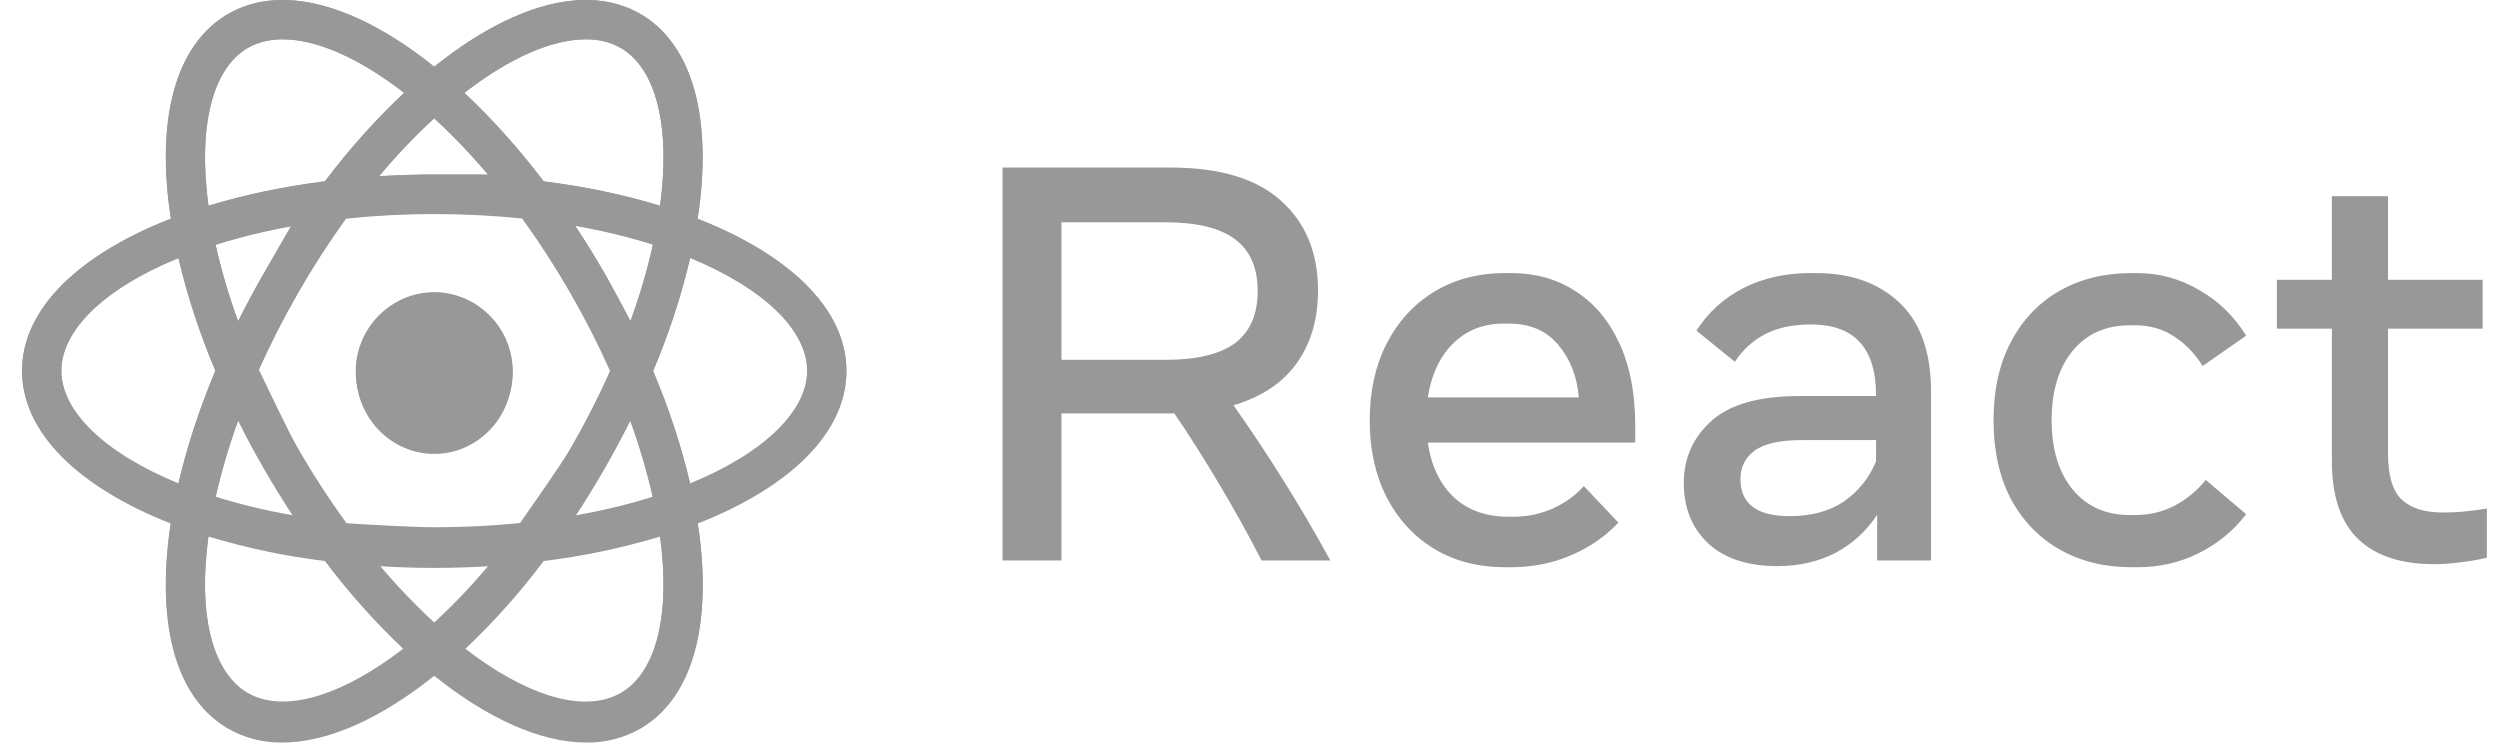<svg width="101" height="30" viewBox="0 0 101 30" fill="none" xmlns="http://www.w3.org/2000/svg">
<g clip-path="url(#clip0_821_284)">
<path d="M40.502 22.644V6.769H47.295C49.283 6.769 50.772 7.219 51.762 8.118C52.752 9.01 53.248 10.216 53.248 11.736C53.248 12.885 52.964 13.86 52.397 14.661C51.83 15.463 50.976 16.033 49.835 16.373C50.522 17.349 51.195 18.362 51.853 19.412C52.511 20.463 53.142 21.54 53.747 22.644H50.969C50.417 21.571 49.835 20.524 49.222 19.503C48.617 18.483 48.024 17.549 47.442 16.702C47.397 16.702 47.347 16.702 47.295 16.702H42.883V22.644H40.502ZM47.068 8.98H42.883V14.537H47.068C48.353 14.537 49.298 14.31 49.903 13.856C50.507 13.395 50.81 12.696 50.81 11.758C50.81 10.821 50.507 10.126 49.903 9.672C49.298 9.211 48.353 8.98 47.068 8.98ZM60.801 22.916C59.713 22.916 58.757 22.667 57.932 22.168C57.116 21.669 56.477 20.974 56.016 20.081C55.563 19.189 55.336 18.157 55.336 16.986C55.336 15.814 55.563 14.782 56.016 13.89C56.477 12.991 57.116 12.291 57.932 11.792C58.757 11.286 59.713 11.033 60.801 11.033H61.051C62.041 11.033 62.911 11.278 63.659 11.77C64.415 12.254 65.004 12.957 65.428 13.879C65.851 14.793 66.063 15.897 66.063 17.19V17.882H57.683C57.819 18.811 58.167 19.545 58.726 20.081C59.293 20.611 60.031 20.875 60.938 20.875H61.164C61.709 20.875 62.23 20.766 62.729 20.546C63.228 20.32 63.648 20.017 63.988 19.639L65.383 21.113C64.868 21.665 64.233 22.104 63.478 22.429C62.729 22.754 61.92 22.916 61.051 22.916H60.801ZM60.733 13.074C59.924 13.074 59.248 13.342 58.704 13.879C58.167 14.408 57.827 15.134 57.683 16.056H63.784C63.716 15.217 63.44 14.51 62.956 13.935C62.48 13.361 61.814 13.074 60.96 13.074H60.733ZM71.801 22.871C70.606 22.871 69.676 22.565 69.011 21.953C68.353 21.333 68.025 20.52 68.025 19.515C68.025 18.517 68.395 17.681 69.136 17.009C69.884 16.336 71.075 15.999 72.708 15.999H75.792V15.965C75.792 14.06 74.915 13.108 73.161 13.108C72.428 13.108 71.808 13.24 71.302 13.505C70.803 13.769 70.398 14.14 70.088 14.616L68.535 13.357C69.019 12.609 69.654 12.034 70.44 11.634C71.234 11.233 72.133 11.033 73.139 11.033H73.388C74.779 11.033 75.898 11.433 76.745 12.235C77.591 13.036 78.015 14.234 78.015 15.829V22.644H75.838V20.796C75.399 21.461 74.836 21.975 74.148 22.338C73.46 22.693 72.677 22.871 71.801 22.871ZM72.3 20.852C73.177 20.852 73.906 20.656 74.488 20.263C75.07 19.862 75.505 19.322 75.792 18.641V17.78H72.799C71.906 17.78 71.268 17.923 70.882 18.21C70.504 18.49 70.315 18.872 70.315 19.356C70.315 20.354 70.977 20.852 72.3 20.852ZM86.107 22.916C85.018 22.916 84.055 22.678 83.216 22.202C82.376 21.726 81.719 21.045 81.242 20.161C80.773 19.269 80.539 18.21 80.539 16.986C80.539 15.754 80.773 14.695 81.242 13.811C81.711 12.919 82.361 12.235 83.193 11.758C84.032 11.275 85.003 11.033 86.107 11.033H86.356C87.233 11.033 88.061 11.259 88.84 11.713C89.626 12.159 90.261 12.775 90.745 13.561L88.987 14.786C88.662 14.272 88.273 13.871 87.819 13.584C87.366 13.289 86.851 13.142 86.277 13.142H86.05C85.067 13.142 84.293 13.489 83.726 14.185C83.166 14.873 82.886 15.803 82.886 16.974C82.886 18.139 83.166 19.069 83.726 19.764C84.293 20.459 85.067 20.807 86.05 20.807H86.277C86.851 20.807 87.381 20.679 87.865 20.422C88.348 20.165 88.764 19.821 89.112 19.39L90.745 20.773C90.238 21.438 89.599 21.964 88.828 22.349C88.065 22.727 87.241 22.916 86.356 22.916H86.107ZM98.336 22.792C96.99 22.792 95.966 22.451 95.263 21.771C94.56 21.091 94.208 20.044 94.208 18.63V13.278H91.986V11.305H94.208V7.926H96.476V11.305H100.298V13.278H96.476V18.324C96.476 19.216 96.662 19.836 97.032 20.183C97.402 20.531 97.95 20.705 98.676 20.705C99.024 20.705 99.334 20.69 99.606 20.66C99.886 20.63 100.173 20.592 100.468 20.546V22.531C100.165 22.606 99.825 22.667 99.447 22.712C99.069 22.765 98.699 22.792 98.336 22.792Z" fill="#989898"/>
<path d="M17.543 11.823C16.916 11.823 16.302 12.009 15.781 12.358C15.259 12.708 14.852 13.204 14.612 13.784C14.372 14.364 14.309 15.003 14.432 15.619C14.554 16.235 14.856 16.802 15.3 17.246C15.744 17.69 16.309 17.992 16.924 18.115C17.539 18.238 18.177 18.175 18.757 17.934C19.337 17.694 19.832 17.287 20.18 16.764C20.529 16.242 20.715 15.628 20.715 15C20.715 14.157 20.381 13.349 19.786 12.754C19.191 12.158 18.384 11.823 17.543 11.823Z" fill="#989898"/>
<path d="M34.194 14.999C34.194 12.492 31.875 10.294 28.182 8.847C28.232 8.521 28.276 8.199 28.308 7.882C28.672 4.28 27.805 1.68 25.868 0.56C23.7 -0.693 20.639 0.216 17.543 2.696C14.447 0.216 11.386 -0.693 9.218 0.56C7.281 1.68 6.414 4.28 6.778 7.882C6.81 8.199 6.853 8.522 6.904 8.849C6.596 8.967 6.294 9.091 6.004 9.222C2.707 10.706 0.892 12.76 0.892 14.999C0.892 17.507 3.211 19.705 6.904 21.152C6.853 21.478 6.81 21.801 6.778 22.117C6.414 25.719 7.281 28.319 9.218 29.439C9.884 29.817 10.639 30.011 11.404 29.999C13.239 29.999 15.382 29.032 17.543 27.303C19.702 29.032 21.846 29.999 23.684 29.999C24.449 30.011 25.204 29.817 25.87 29.439C27.808 28.319 28.675 25.719 28.31 22.117C28.279 21.801 28.234 21.478 28.185 21.152C31.877 19.708 34.197 17.505 34.197 14.999H34.194ZM23.67 1.588C24.162 1.576 24.648 1.696 25.079 1.934C26.425 2.712 27.029 4.821 26.735 7.721C26.715 7.918 26.692 8.118 26.663 8.32C25.128 7.857 23.556 7.526 21.964 7.333C20.999 6.048 19.926 4.849 18.756 3.748C20.593 2.327 22.316 1.588 23.669 1.588H23.67ZM23.038 18.176C22.444 19.209 21.797 20.21 21.099 21.176C19.917 21.297 18.73 21.358 17.542 21.357C16.354 21.358 15.167 21.297 13.986 21.176C13.29 20.21 12.645 19.209 12.053 18.176C11.459 17.146 10.919 16.086 10.435 14.999C10.919 13.913 11.459 12.853 12.053 11.823C12.644 10.795 13.287 9.797 13.98 8.834C15.163 8.709 16.353 8.647 17.543 8.648C18.731 8.647 19.918 8.708 21.099 8.829C21.794 9.794 22.439 10.793 23.033 11.823C23.627 12.853 24.167 13.914 24.651 14.999C24.167 16.086 23.627 17.146 23.033 18.176H23.038ZM25.459 17C25.832 18.018 26.138 19.059 26.375 20.117C25.345 20.439 24.295 20.692 23.232 20.876C23.636 20.266 24.027 19.631 24.406 18.971C24.781 18.32 25.132 17.662 25.464 17.004L25.459 17ZM17.544 25.226C16.749 24.492 16.004 23.706 15.312 22.873C16.043 22.918 16.789 22.944 17.544 22.944C18.299 22.944 19.05 22.918 19.782 22.873C19.088 23.706 18.341 24.492 17.544 25.226ZM11.855 20.873C10.792 20.691 9.741 20.438 8.71 20.117C8.947 19.061 9.252 18.021 9.623 17.004C9.95 17.662 10.3 18.32 10.681 18.971C11.061 19.623 11.455 20.265 11.855 20.876V20.873ZM9.623 12.994C9.253 11.981 8.949 10.945 8.713 9.893C9.741 9.571 10.789 9.317 11.85 9.131C11.448 9.74 11.054 10.37 10.675 11.028C10.295 11.685 9.949 12.335 9.617 12.994H9.623ZM17.537 4.772C18.334 5.506 19.081 6.292 19.775 7.124C19.044 7.08 18.298 7.054 17.537 7.054C16.782 7.054 16.038 7.077 15.305 7.124C15.997 6.292 16.742 5.506 17.537 4.772ZM24.404 11.028C24.023 10.367 23.63 9.732 23.223 9.122C24.29 9.306 25.343 9.56 26.375 9.882C26.138 10.938 25.834 11.978 25.462 12.995C25.136 12.337 24.785 11.68 24.405 11.029L24.404 11.028ZM8.356 7.722C8.058 4.823 8.666 2.713 10.01 1.935C10.441 1.697 10.927 1.578 11.42 1.589C12.772 1.589 14.495 2.328 16.332 3.749C15.162 4.851 14.088 6.051 13.122 7.336C11.531 7.531 9.959 7.86 8.423 8.32C8.396 8.118 8.371 7.92 8.352 7.722H8.356ZM2.478 14.999C2.478 13.444 4.005 11.867 6.654 10.67C6.835 10.592 7.02 10.513 7.208 10.435C7.577 11.996 8.078 13.523 8.706 14.999C8.077 16.479 7.576 18.009 7.207 19.574C4.213 18.344 2.478 16.641 2.478 14.999ZM10.01 28.064C8.666 27.286 8.058 25.176 8.356 22.277C8.374 22.079 8.399 21.881 8.426 21.678C9.962 22.141 11.534 22.471 13.126 22.665C14.091 23.95 15.164 25.15 16.333 26.252C13.773 28.232 11.434 28.885 10.013 28.064H10.01ZM26.734 22.277C27.027 25.177 26.424 27.286 25.078 28.064C23.659 28.888 21.319 28.232 18.76 26.252C19.929 25.15 21.001 23.95 21.966 22.665C23.558 22.471 25.13 22.141 26.666 21.678C26.694 21.881 26.717 22.079 26.737 22.277H26.734ZM27.886 19.571C27.516 18.008 27.014 16.478 26.386 14.999C27.014 13.52 27.515 11.99 27.885 10.425C30.873 11.655 32.613 13.358 32.613 14.999C32.613 16.641 30.877 18.344 27.884 19.574" fill="#989898"/>
<path d="M17.543 18.338C19.289 18.338 20.705 16.875 20.705 15.071C20.705 13.266 19.289 11.804 17.543 11.804C15.797 11.804 14.382 13.266 14.382 15.071C14.382 16.875 15.797 18.338 17.543 18.338Z" fill="#989898"/>
<path d="M34.195 14.966C34.195 12.467 31.875 10.274 28.184 8.835C28.781 4.92 28.038 1.816 25.869 0.567C23.932 -0.55 21.25 -0.003 18.316 2.107C18.057 2.293 17.799 2.491 17.541 2.697C17.286 2.491 17.028 2.293 16.77 2.107C13.836 -0.003 11.154 -0.552 9.218 0.567C7.051 1.816 6.308 4.918 6.906 8.829C3.211 10.27 0.892 12.466 0.892 14.966C0.892 17.464 3.211 19.657 6.902 21.096C6.306 25.011 7.049 28.115 9.218 29.364C9.874 29.742 10.617 29.93 11.426 29.93C13.002 29.93 14.832 29.218 16.77 27.824C17.03 27.638 17.288 27.44 17.545 27.234C17.801 27.44 18.059 27.638 18.316 27.824C20.255 29.22 22.085 29.93 23.661 29.93C24.47 29.93 25.213 29.742 25.869 29.364C27.806 28.248 28.672 25.655 28.309 22.062C28.278 21.745 28.236 21.425 28.184 21.098C31.878 19.659 34.195 17.466 34.195 14.966ZM19.244 3.392C20.893 2.206 22.428 1.588 23.661 1.588C24.194 1.588 24.67 1.703 25.076 1.937C26.495 2.756 27.102 5.106 26.668 8.309C25.241 7.871 23.661 7.537 21.962 7.323C20.945 5.987 19.866 4.781 18.762 3.752C18.923 3.629 19.084 3.506 19.244 3.392ZM10.011 1.937C10.417 1.703 10.893 1.588 11.426 1.588C12.659 1.588 14.193 2.204 15.842 3.392C16.003 3.506 16.164 3.627 16.324 3.752C15.22 4.781 14.144 5.985 13.127 7.321C11.43 7.535 9.848 7.871 8.421 8.307C7.987 5.106 8.591 2.756 10.011 1.937ZM2.478 14.966C2.478 13.329 4.214 11.628 7.209 10.403C7.544 11.854 8.044 13.388 8.704 14.962C8.04 16.537 7.541 18.073 7.206 19.526C4.214 18.301 2.478 16.603 2.478 14.966ZM15.842 26.54C13.479 28.238 11.354 28.768 10.011 27.994C8.591 27.175 7.985 24.825 8.419 21.622C9.846 22.06 11.426 22.395 13.125 22.608C14.142 23.945 15.22 25.15 16.324 26.179C16.164 26.304 16.003 26.425 15.842 26.54ZM17.543 25.148C15.561 23.335 13.656 20.912 12.048 18.133C11.618 17.39 10.748 15.525 10.396 14.802C10.114 15.475 9.836 16.093 9.618 16.75C9.796 17.08 10.484 18.592 10.675 18.923C11.051 19.574 11.446 20.207 11.852 20.821C10.712 20.621 9.658 20.364 8.698 20.061C9.243 17.602 10.332 14.768 12.048 11.798C12.47 11.068 13.388 9.437 13.848 8.76C13.122 8.853 12.54 8.822 11.858 8.963C11.659 9.284 10.865 10.678 10.675 11.009C10.294 11.666 9.945 12.323 9.618 12.976C9.222 11.889 8.918 10.848 8.702 9.866C11.107 9.108 14.11 8.631 17.543 8.631C18.402 8.631 20.194 8.614 20.995 8.671C20.553 8.091 20.174 7.566 19.712 7.048C19.337 7.036 17.926 7.048 17.543 7.048C16.786 7.048 16.045 7.073 15.317 7.117C16.039 6.26 16.786 5.476 17.543 4.783C19.524 6.596 21.431 9.019 23.038 11.798C23.46 12.529 24.373 14.229 24.732 14.966C25.015 14.293 25.283 13.679 25.503 13.018C25.325 12.685 24.602 11.335 24.412 11.007C24.035 10.355 23.641 9.722 23.235 9.11C24.374 9.31 25.429 9.568 26.388 9.87C25.843 12.329 24.755 15.164 23.038 18.133C22.616 18.863 21.414 20.536 20.954 21.213C21.68 21.12 22.466 20.981 23.148 20.84C23.346 20.52 24.222 19.253 24.412 18.923C24.791 18.269 25.14 17.616 25.463 16.965C25.847 18.022 26.152 19.061 26.375 20.067C23.972 20.825 20.973 21.3 17.543 21.3C16.685 21.3 14.689 21.187 13.888 21.13C14.331 21.71 14.807 22.314 15.268 22.832C15.643 22.844 17.161 22.884 17.543 22.884C18.3 22.884 19.042 22.858 19.769 22.814C19.046 23.671 18.3 24.455 17.543 25.148ZM25.076 27.994C23.732 28.77 21.605 28.24 19.244 26.54C19.084 26.425 18.923 26.304 18.762 26.179C19.866 25.15 20.943 23.947 21.96 22.61C23.655 22.396 25.233 22.062 26.658 21.627C26.686 21.826 26.713 22.026 26.733 22.222C27.025 25.116 26.42 27.218 25.076 27.994ZM27.881 19.528C27.54 18.055 27.035 16.521 26.382 14.972C27.047 13.396 27.546 11.86 27.881 10.407C30.872 11.632 32.609 13.329 32.609 14.966C32.609 16.603 30.874 18.301 27.881 19.528Z" fill="#989898"/>
</g>
<defs>
<clipPath id="clip0_821_284">
<rect width="99.576" height="30" fill="white" transform="translate(0.892)"/>
</clipPath>
</defs>
</svg>
